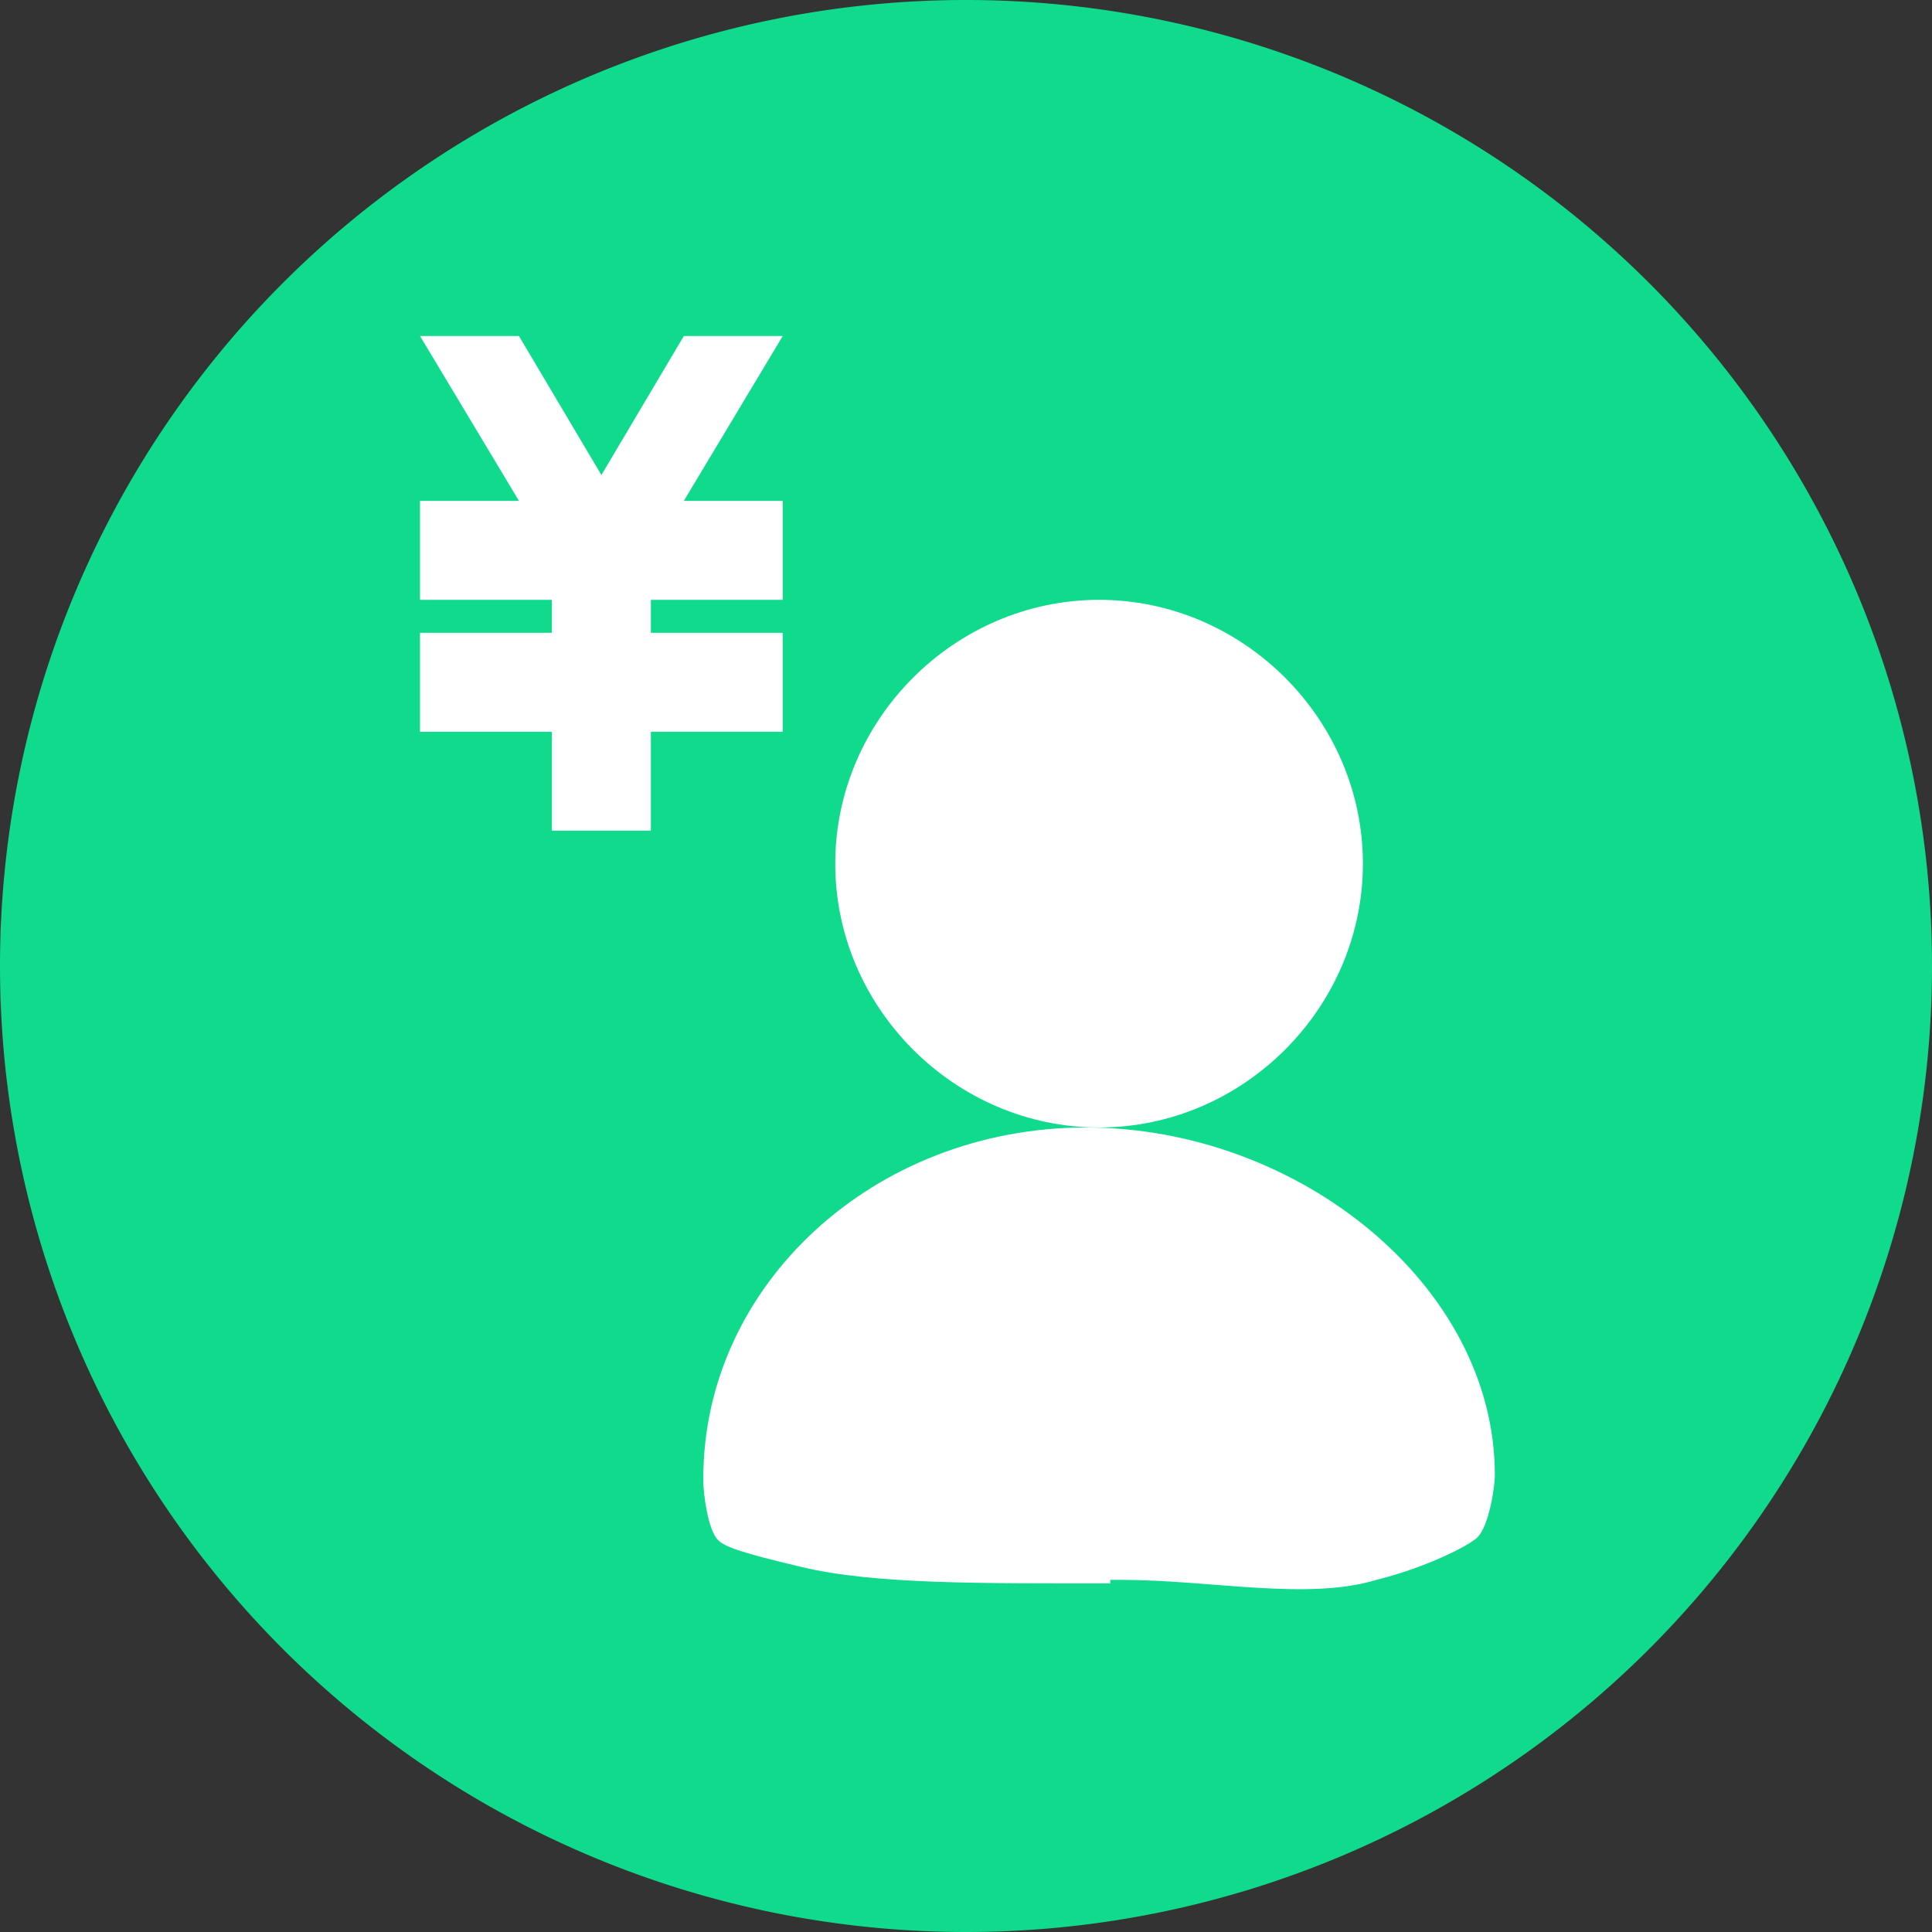 <?xml version="1.0" standalone="no"?><!DOCTYPE svg PUBLIC "-//W3C//DTD SVG 1.1//EN" "http://www.w3.org/Graphics/SVG/1.1/DTD/svg11.dtd"><svg t="1740313793695" class="icon" viewBox="0 0 1024 1024" version="1.1" xmlns="http://www.w3.org/2000/svg" p-id="8741" width="200" height="200" xmlns:xlink="http://www.w3.org/1999/xlink"><rect x="0" y="0" width="1024" height="1024" fill="#333333" stroke="none"/><path d="M512 512m-512 0a512 512 0 1 0 1024 0 512 512 0 1 0-1024 0Z" fill="#10DB8D" p-id="8742"></path><path d="M414.876 178.087l-52.424 87.396h52.424v52.447h-69.899v17.475h69.899v52.447h-69.899v52.424H292.508v-52.424H222.609v-52.447h69.899v-17.475H222.609v-52.447h52.447L222.609 178.087h52.447l43.698 73.683L362.451 178.087h52.424z m167.669 419.506c-76.444 0-139.843-63.377-139.843-139.843 0-76.444 63.399-139.821 139.843-139.821s139.821 63.377 139.821 139.821c0 76.466-63.377 139.843-139.821 139.843z m5.899 241.619c-68.207 0-125.017 0.579-163.729-8.704-31.343-7.435-40.47-10.529-44.143-14.247-5.543-5.565-7.791-25.377-7.791-30.943v-1.87c0-102.222 90.312-185.856 202.752-185.856 112.462 0 216.754 83.634 216.754 184.008 0 7.435-3.673 30.943-11.064 34.66-1.825 1.848-22.127 13.668-51.645 21.103-36.842 11.13-87.686 0-135.591 0h-5.543v1.848z" fill="#FFFFFF" p-id="8743"></path></svg>